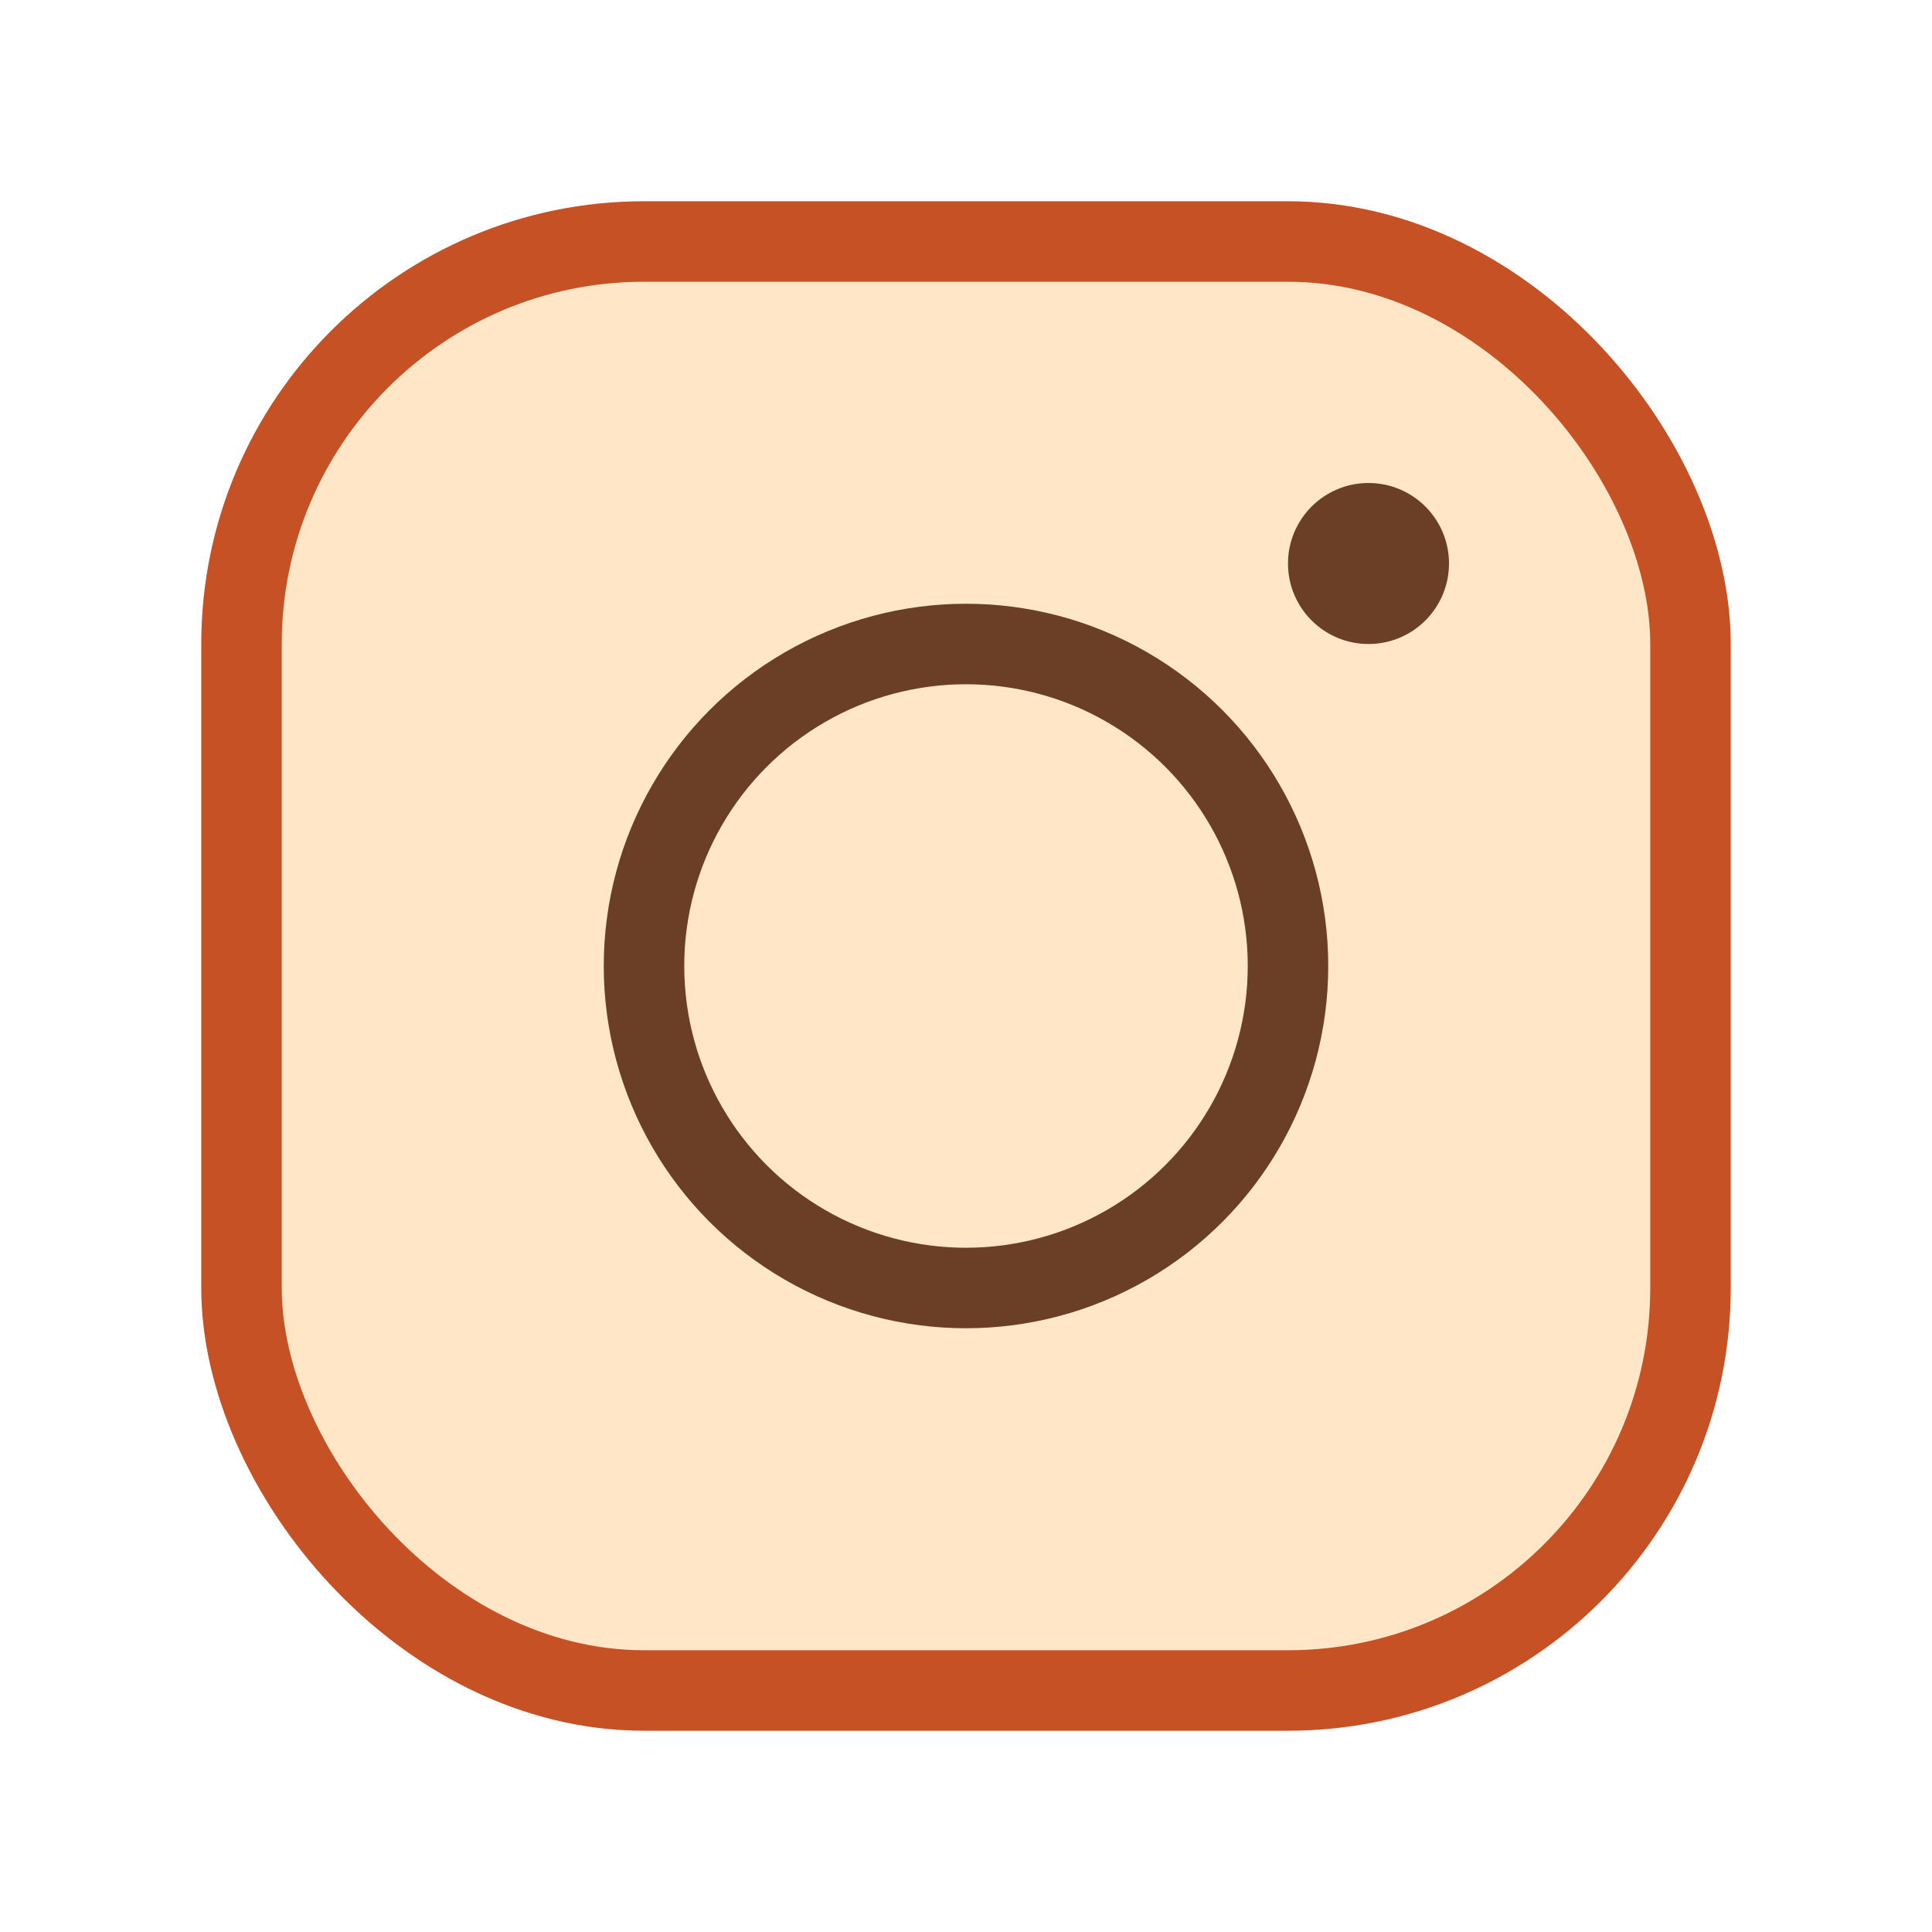 <?xml version="1.0" encoding="UTF-8"?>
<svg xmlns="http://www.w3.org/2000/svg" width="24" height="24" viewBox="0 0 24 24"><rect x="3" y="3" width="18" height="18" rx="5" fill="#FFE6C7" stroke="#C65125"/><circle cx="12" cy="12" r="4" stroke="#6B3E26" fill="none"/><circle cx="17" cy="7" r="1" fill="#6B3E26"/></svg>